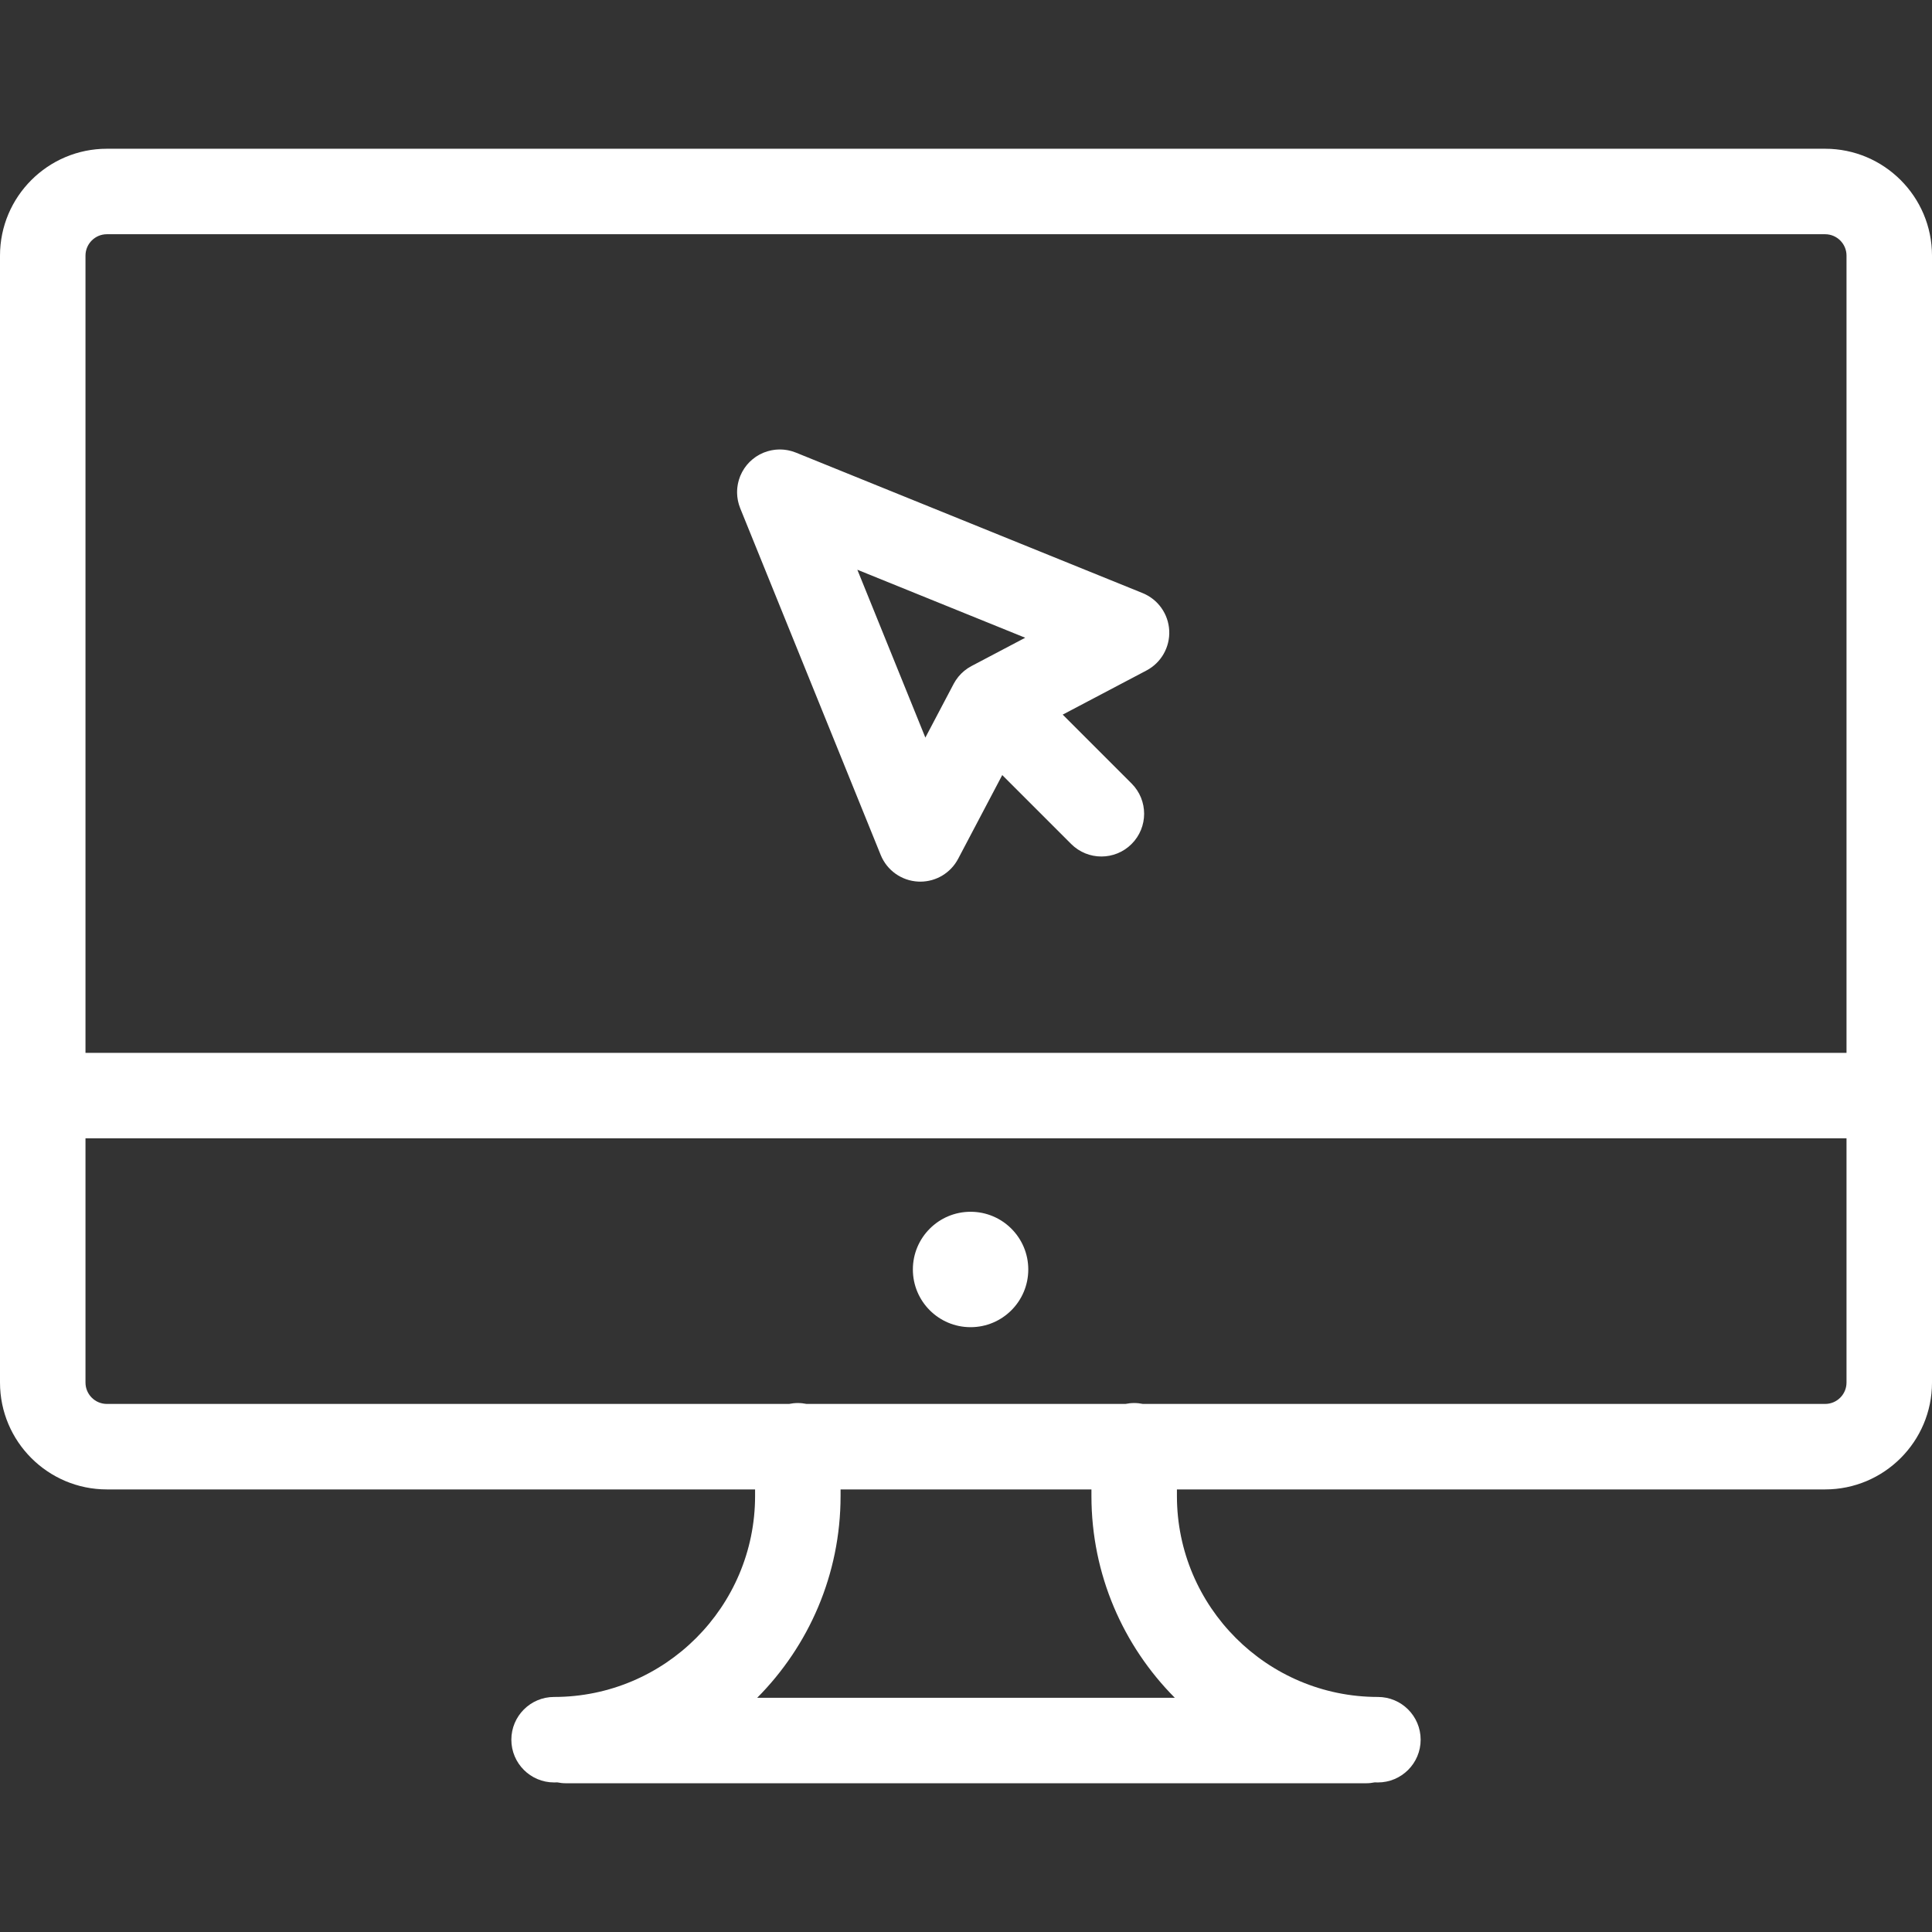<?xml version="1.0" encoding="UTF-8"?> <svg xmlns="http://www.w3.org/2000/svg" xmlns:xlink="http://www.w3.org/1999/xlink" xmlns:svgjs="http://svgjs.com/svgjs" width="512" height="512" x="0" y="0" viewBox="0 0 512 512" style="enable-background:new 0 0 512 512" xml:space="preserve" class=""><rect x="0" y="0" width="512" height="512" fill="#333333" stroke="none"/> <g> <g xmlns="http://www.w3.org/2000/svg"> <g> <path d="M483.681,39.419H28.319C12.704,39.419,0,52.123,0,67.738v298.655c0,15.615,12.704,28.319,28.319,28.319h171.786v1.735 c0,29.37-23.894,53.264-53.265,53.264c-6.255,0-11.327,5.071-11.327,11.327s5.072,11.327,11.327,11.327 c0.28,0,0.556-0.018,0.836-0.021c0.745,0.154,1.518,0.237,2.31,0.237h212.029c0.792,0,1.563-0.083,2.309-0.237 c0.28,0.003,0.555,0.021,0.836,0.021c6.256,0,11.327-5.071,11.327-11.327s-5.071-11.327-11.327-11.327 c-29.37,0-53.263-23.894-53.263-53.264v-1.735h171.785c15.615,0,28.319-12.704,28.319-28.319V67.738 C512,52.123,499.296,39.419,483.681,39.419z M200.669,449.927c13.642-13.729,22.086-32.626,22.091-53.462 c0-0.003,0.001-0.006,0.001-0.009v-1.744h66.481v1.744h0c0,0.003,0.001,0.006,0.001,0.009 c0.005,20.836,8.449,39.733,22.091,53.462H200.669z M489.345,366.393c0,3.122-2.541,5.664-5.664,5.664H302.879 c-0.746-0.155-1.519-0.238-2.311-0.238c-0.792,0-1.564,0.083-2.311,0.238h-84.515c-0.746-0.155-1.519-0.238-2.311-0.238 c-0.792,0-1.564,0.083-2.311,0.238H28.319c-3.123,0-5.664-2.541-5.664-5.664v-64.717h466.69V366.393z M489.345,279.02H22.655 V67.738c0-3.123,2.541-5.664,5.664-5.664h455.363c3.123,0,5.664,2.541,5.664,5.664V279.02z" fill="#ffffff" data-original="#000000" style="" class=""></path> </g> </g> <g xmlns="http://www.w3.org/2000/svg"> <g> <path d="M309.857,167.103c-0.22-4.403-2.973-8.278-7.06-9.933l-91.718-37.163c-0.002-0.001-0.003-0.001-0.006-0.002l-0.16-0.065 c-0.095-0.039-0.191-0.065-0.287-0.1c-0.234-0.088-0.469-0.174-0.709-0.247c-0.145-0.043-0.29-0.077-0.435-0.114 c-0.212-0.054-0.424-0.11-0.639-0.152c-0.162-0.032-0.323-0.054-0.485-0.079c-0.203-0.031-0.404-0.061-0.609-0.082 c-0.167-0.016-0.332-0.023-0.497-0.032c-0.203-0.01-0.406-0.022-0.609-0.02c-0.164,0-0.327,0.009-0.49,0.017 c-0.205,0.009-0.41,0.019-0.615,0.04c-0.164,0.017-0.326,0.042-0.489,0.066c-0.201,0.029-0.401,0.058-0.602,0.097 c-0.174,0.035-0.345,0.08-0.518,0.123c-0.185,0.046-0.368,0.089-0.552,0.145c-0.196,0.059-0.387,0.131-0.58,0.202 c-0.13,0.048-0.262,0.084-0.392,0.136c-0.028,0.011-0.053,0.026-0.082,0.037c-0.196,0.082-0.386,0.177-0.578,0.268 c-0.148,0.071-0.301,0.137-0.446,0.214c-0.155,0.083-0.302,0.18-0.454,0.27c-0.169,0.101-0.342,0.196-0.505,0.305 c-0.088,0.059-0.17,0.128-0.257,0.189c-0.514,0.367-1,0.763-1.439,1.203c-0.164,0.163-0.314,0.342-0.468,0.517 c-0.087,0.099-0.182,0.191-0.266,0.293c-0.144,0.176-0.274,0.364-0.409,0.548c-0.082,0.113-0.171,0.221-0.248,0.336 c-0.103,0.154-0.193,0.318-0.289,0.478c-0.096,0.16-0.197,0.316-0.285,0.48c-0.076,0.142-0.141,0.293-0.212,0.439 c-0.093,0.193-0.189,0.384-0.271,0.582c-0.011,0.028-0.027,0.054-0.039,0.083c-0.052,0.128-0.088,0.258-0.135,0.387 c-0.071,0.194-0.144,0.387-0.204,0.586c-0.053,0.177-0.095,0.355-0.139,0.531c-0.045,0.18-0.093,0.36-0.129,0.543 c-0.037,0.188-0.063,0.376-0.092,0.565c-0.026,0.177-0.053,0.352-0.071,0.531c-0.018,0.189-0.027,0.376-0.036,0.564 c-0.009,0.181-0.018,0.362-0.018,0.546c0.003,0.183,0.012,0.365,0.021,0.547c0.009,0.188,0.018,0.376,0.036,0.564 c0.018,0.178,0.045,0.355,0.071,0.53c0.028,0.189,0.054,0.377,0.092,0.566c0.036,0.182,0.084,0.361,0.129,0.541 c0.045,0.178,0.086,0.356,0.141,0.532c0.06,0.197,0.133,0.39,0.203,0.583c0.048,0.13,0.084,0.26,0.136,0.39l37.231,91.882 c1.655,4.085,5.53,6.84,9.933,7.059c0.19,0.01,0.378,0.015,0.568,0.015c4.187,0,8.054-2.316,10.02-6.048l11.692-22.197 l18.263,18.262c2.212,2.212,5.111,3.318,8.01,3.318c2.9,0,5.797-1.107,8.01-3.318c4.423-4.423,4.423-11.596,0-16.019 l-18.262-18.262l22.197-11.693C307.723,175.636,310.077,171.506,309.857,167.103z M257.521,176.475 c-0.035,0.018-0.069,0.037-0.103,0.056c-0.142,0.076-0.276,0.163-0.415,0.245c-0.173,0.102-0.349,0.197-0.517,0.309 c-0.007,0.005-0.014,0.008-0.02,0.012c-0.311,0.207-0.614,0.43-0.905,0.668c-0.125,0.102-0.237,0.215-0.356,0.322 c-0.156,0.139-0.317,0.274-0.467,0.423c-0.539,0.539-1.017,1.127-1.432,1.752c-0.109,0.164-0.203,0.335-0.302,0.504 c-0.085,0.143-0.176,0.282-0.254,0.429c-0.02,0.039-0.041,0.076-0.061,0.116l-7.458,14.158l-18.024-44.483l44.483,18.024 L257.521,176.475z" fill="#ffffff" data-original="#000000" style="" class=""></path> </g> </g> <g xmlns="http://www.w3.org/2000/svg"> <g> <circle cx="257.212" cy="336.425" r="15.292" fill="#ffffff" data-original="#000000" style="" class=""></circle> </g> </g> <g xmlns="http://www.w3.org/2000/svg"> </g> <g xmlns="http://www.w3.org/2000/svg"> </g> <g xmlns="http://www.w3.org/2000/svg"> </g> <g xmlns="http://www.w3.org/2000/svg"> </g> <g xmlns="http://www.w3.org/2000/svg"> </g> <g xmlns="http://www.w3.org/2000/svg"> </g> <g xmlns="http://www.w3.org/2000/svg"> </g> <g xmlns="http://www.w3.org/2000/svg"> </g> <g xmlns="http://www.w3.org/2000/svg"> </g> <g xmlns="http://www.w3.org/2000/svg"> </g> <g xmlns="http://www.w3.org/2000/svg"> </g> <g xmlns="http://www.w3.org/2000/svg"> </g> <g xmlns="http://www.w3.org/2000/svg"> </g> <g xmlns="http://www.w3.org/2000/svg"> </g> <g xmlns="http://www.w3.org/2000/svg"> </g> </g> </svg> 